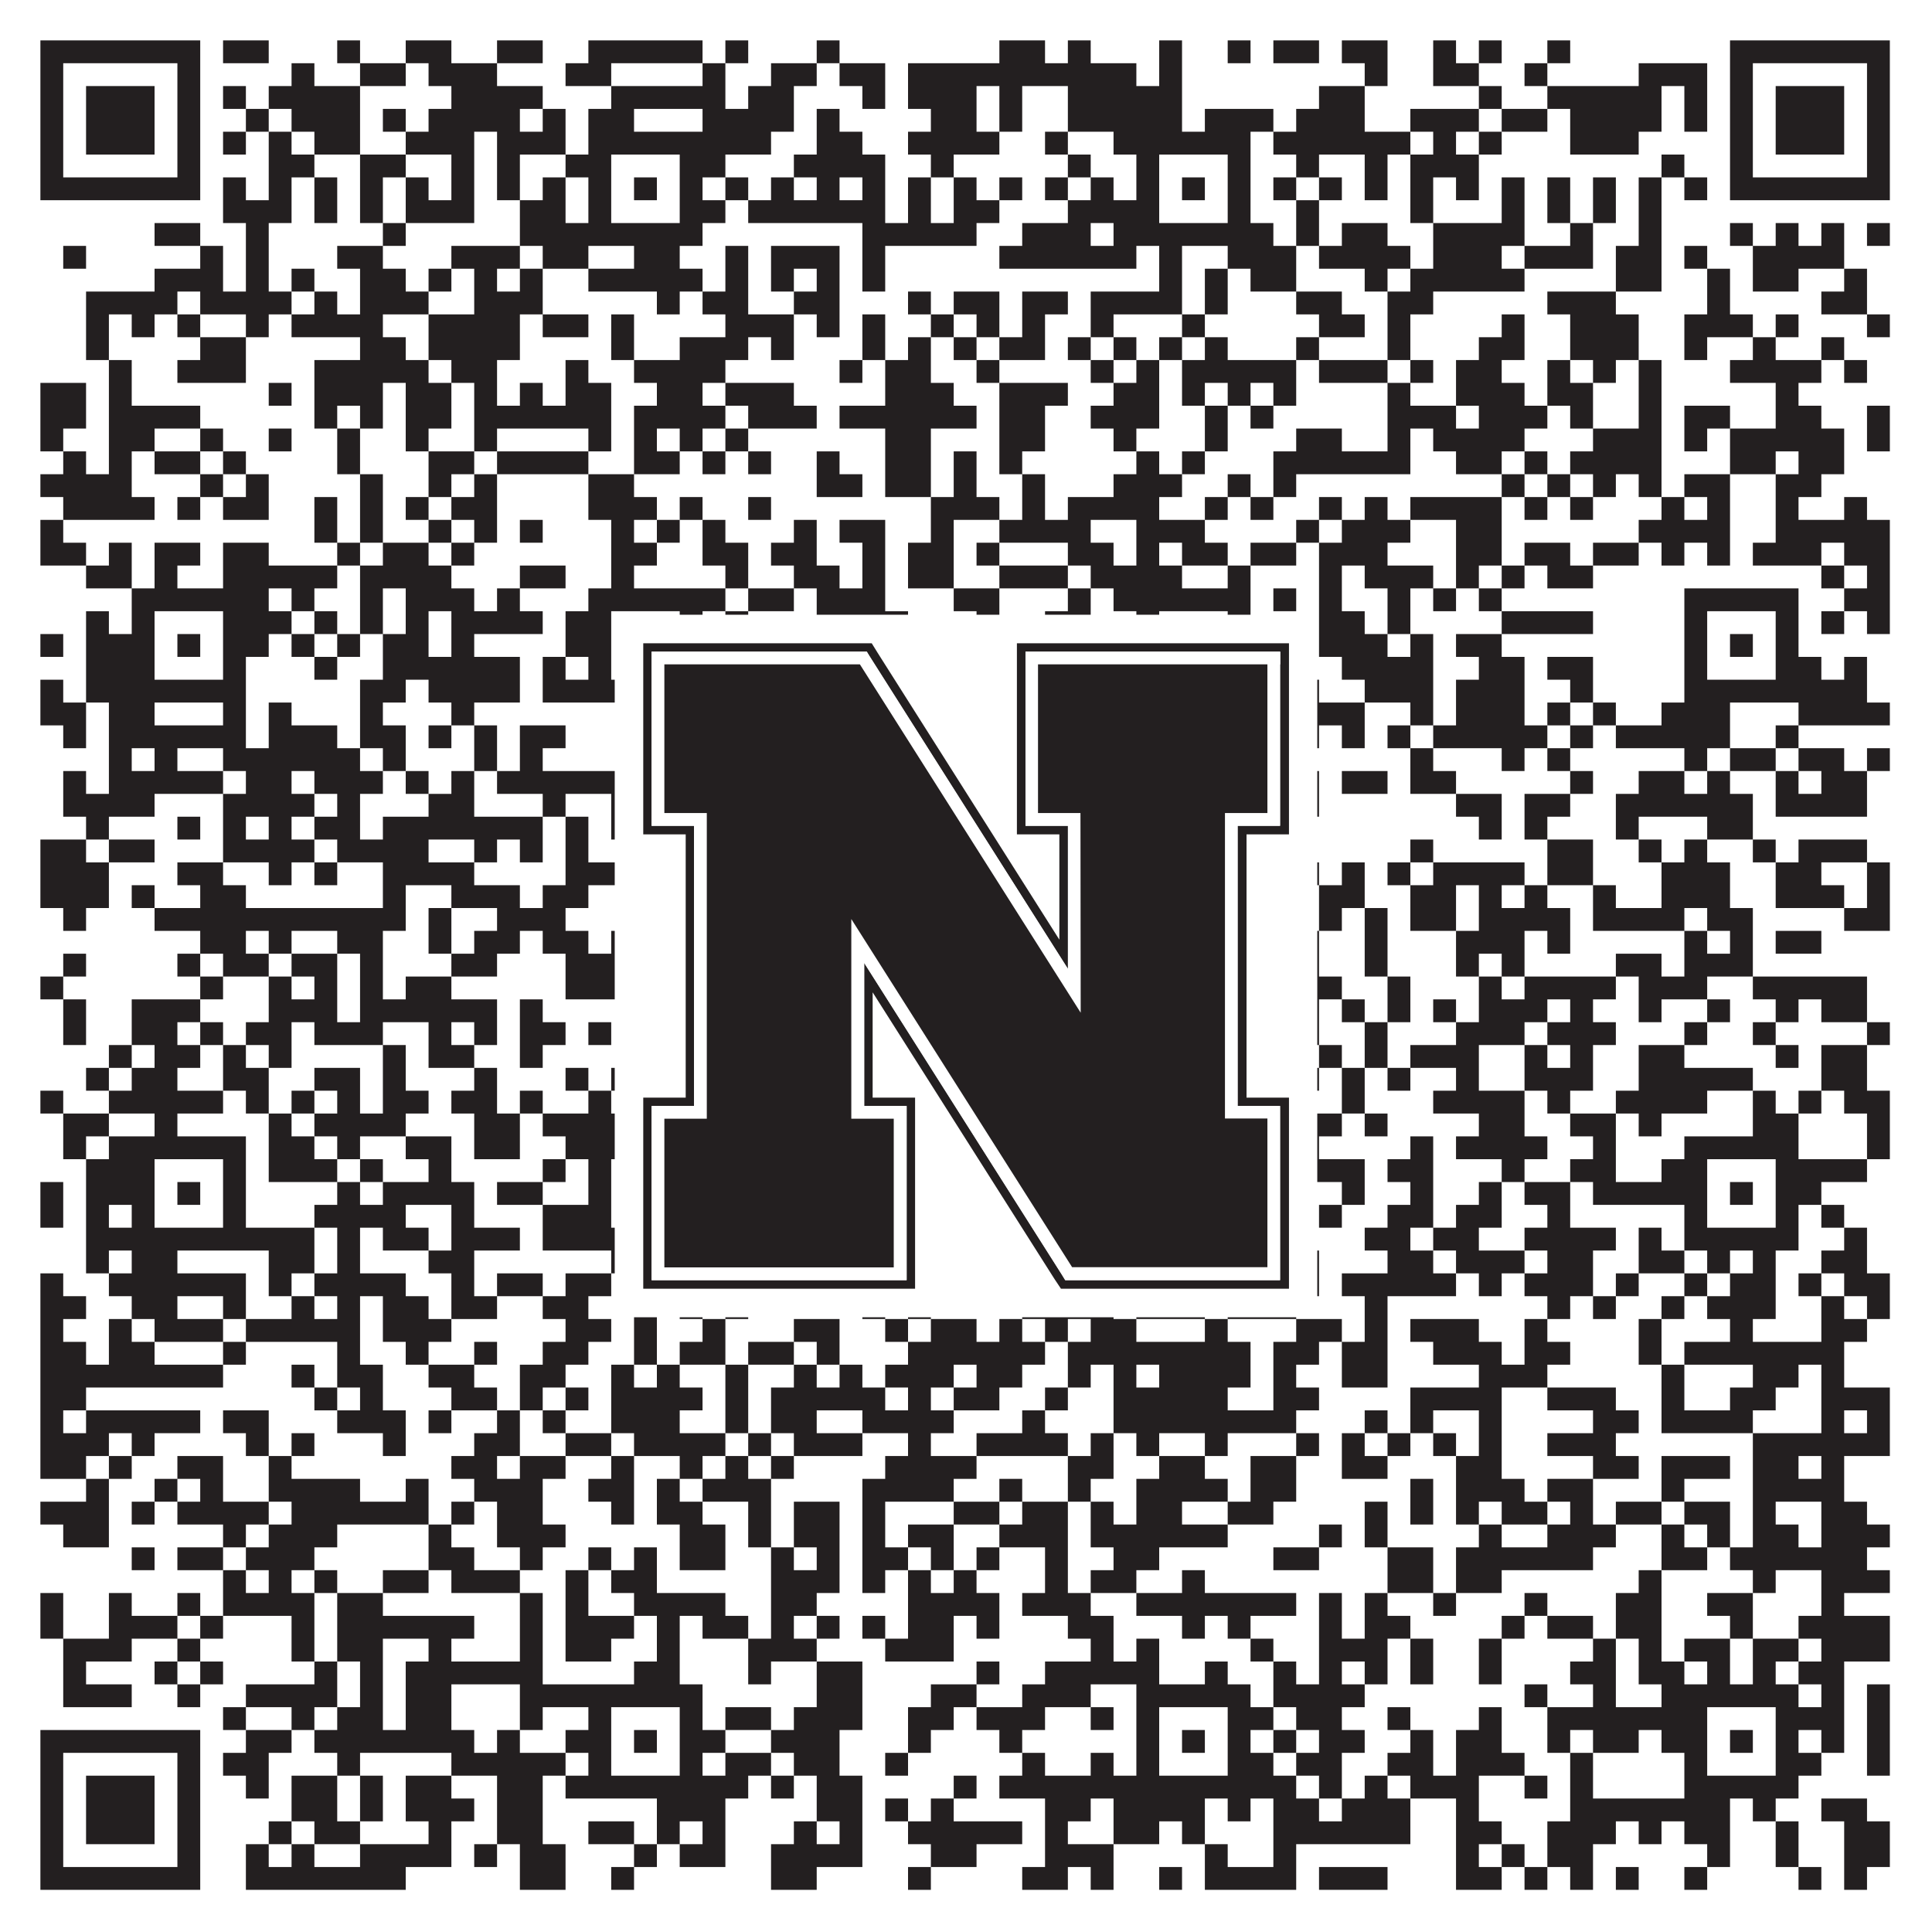 <?xml version="1.0"?>
<svg xmlns="http://www.w3.org/2000/svg" xmlns:xlink="http://www.w3.org/1999/xlink" version="1.1" width="1100px" height="1100px" viewBox="0 0 1100 1100"><rect x="0" y="0" width="1100" height="1100" fill="#ffffff" fill-opacity="1"/><path fill="#231f20" fill-opacity="1" d="M23,23L114,23L114,36L23,36ZM127,23L153,23L153,36L127,36ZM192,23L205,23L205,36L192,36ZM231,23L257,23L257,36L231,36ZM283,23L309,23L309,36L283,36ZM335,23L400,23L400,36L335,36ZM413,23L426,23L426,36L413,36ZM465,23L478,23L478,36L465,36ZM569,23L595,23L595,36L569,36ZM608,23L621,23L621,36L608,36ZM660,23L673,23L673,36L660,36ZM699,23L712,23L712,36L699,36ZM725,23L751,23L751,36L725,36ZM764,23L790,23L790,36L764,36ZM816,23L829,23L829,36L816,36ZM842,23L855,23L855,36L842,36ZM881,23L894,23L894,36L881,36ZM985,23L1076,23L1076,36L985,36ZM23,36L36,36L36,49L23,49ZM101,36L114,36L114,49L101,49ZM166,36L179,36L179,49L166,49ZM205,36L231,36L231,49L205,49ZM244,36L283,36L283,49L244,49ZM322,36L348,36L348,49L322,49ZM400,36L413,36L413,49L400,49ZM439,36L465,36L465,49L439,49ZM478,36L504,36L504,49L478,49ZM517,36L647,36L647,49L517,49ZM660,36L673,36L673,49L660,49ZM777,36L790,36L790,49L777,49ZM816,36L842,36L842,49L816,49ZM868,36L881,36L881,49L868,49ZM933,36L972,36L972,49L933,49ZM985,36L998,36L998,49L985,49ZM1063,36L1076,36L1076,49L1063,49ZM23,49L36,49L36,62L23,62ZM49,49L88,49L88,62L49,62ZM101,49L114,49L114,62L101,62ZM127,49L140,49L140,62L127,62ZM153,49L205,49L205,62L153,62ZM257,49L309,49L309,62L257,62ZM348,49L413,49L413,62L348,62ZM426,49L452,49L452,62L426,62ZM491,49L504,49L504,62L491,62ZM517,49L556,49L556,62L517,62ZM569,49L582,49L582,62L569,62ZM608,49L673,49L673,62L608,62ZM751,49L777,49L777,62L751,62ZM842,49L855,49L855,62L842,62ZM881,49L946,49L946,62L881,62ZM959,49L972,49L972,62L959,62ZM985,49L998,49L998,62L985,62ZM1011,49L1050,49L1050,62L1011,62ZM1063,49L1076,49L1076,62L1063,62ZM23,62L36,62L36,75L23,75ZM49,62L88,62L88,75L49,75ZM101,62L114,62L114,75L101,75ZM140,62L153,62L153,75L140,75ZM166,62L205,62L205,75L166,75ZM218,62L231,62L231,75L218,75ZM244,62L296,62L296,75L244,75ZM309,62L322,62L322,75L309,75ZM335,62L361,62L361,75L335,75ZM400,62L452,62L452,75L400,75ZM465,62L478,62L478,75L465,75ZM530,62L556,62L556,75L530,75ZM569,62L582,62L582,75L569,75ZM608,62L673,62L673,75L608,75ZM686,62L725,62L725,75L686,75ZM738,62L777,62L777,75L738,75ZM803,62L842,62L842,75L803,75ZM855,62L881,62L881,75L855,75ZM894,62L946,62L946,75L894,75ZM959,62L972,62L972,75L959,75ZM985,62L998,62L998,75L985,75ZM1011,62L1050,62L1050,75L1011,75ZM1063,62L1076,62L1076,75L1063,75ZM23,75L36,75L36,88L23,88ZM49,75L88,75L88,88L49,88ZM101,75L114,75L114,88L101,88ZM127,75L140,75L140,88L127,88ZM153,75L166,75L166,88L153,88ZM179,75L205,75L205,88L179,88ZM231,75L270,75L270,88L231,88ZM283,75L322,75L322,88L283,88ZM335,75L439,75L439,88L335,88ZM465,75L491,75L491,88L465,88ZM517,75L569,75L569,88L517,88ZM595,75L608,75L608,88L595,88ZM634,75L712,75L712,88L634,88ZM725,75L803,75L803,88L725,88ZM816,75L829,75L829,88L816,88ZM842,75L855,75L855,88L842,88ZM894,75L933,75L933,88L894,88ZM985,75L998,75L998,88L985,88ZM1011,75L1050,75L1050,88L1011,88ZM1063,75L1076,75L1076,88L1063,88ZM23,88L36,88L36,101L23,101ZM101,88L114,88L114,101L101,101ZM153,88L179,88L179,101L153,101ZM205,88L231,88L231,101L205,101ZM257,88L270,88L270,101L257,101ZM283,88L296,88L296,101L283,101ZM322,88L348,88L348,101L322,101ZM387,88L413,88L413,101L387,101ZM452,88L504,88L504,101L452,101ZM530,88L543,88L543,101L530,101ZM608,88L621,88L621,101L608,101ZM647,88L660,88L660,101L647,101ZM699,88L712,88L712,101L699,101ZM738,88L751,88L751,101L738,101ZM777,88L790,88L790,101L777,101ZM803,88L842,88L842,101L803,101ZM946,88L959,88L959,101L946,101ZM985,88L998,88L998,101L985,101ZM1063,88L1076,88L1076,101L1063,101ZM23,101L114,101L114,114L23,114ZM127,101L140,101L140,114L127,114ZM153,101L166,101L166,114L153,114ZM179,101L192,101L192,114L179,114ZM205,101L218,101L218,114L205,114ZM231,101L244,101L244,114L231,114ZM257,101L270,101L270,114L257,114ZM283,101L296,101L296,114L283,114ZM309,101L322,101L322,114L309,114ZM335,101L348,101L348,114L335,114ZM361,101L374,101L374,114L361,114ZM387,101L400,101L400,114L387,114ZM413,101L426,101L426,114L413,114ZM439,101L452,101L452,114L439,114ZM465,101L478,101L478,114L465,114ZM491,101L504,101L504,114L491,114ZM517,101L530,101L530,114L517,114ZM543,101L556,101L556,114L543,114ZM569,101L582,101L582,114L569,114ZM595,101L608,101L608,114L595,114ZM621,101L634,101L634,114L621,114ZM647,101L660,101L660,114L647,114ZM673,101L686,101L686,114L673,114ZM699,101L712,101L712,114L699,114ZM725,101L738,101L738,114L725,114ZM751,101L764,101L764,114L751,114ZM777,101L790,101L790,114L777,114ZM803,101L816,101L816,114L803,114ZM829,101L842,101L842,114L829,114ZM855,101L868,101L868,114L855,114ZM881,101L894,101L894,114L881,114ZM907,101L920,101L920,114L907,114ZM933,101L946,101L946,114L933,114ZM959,101L972,101L972,114L959,114ZM985,101L1076,101L1076,114L985,114ZM127,114L166,114L166,127L127,127ZM179,114L192,114L192,127L179,127ZM205,114L218,114L218,127L205,127ZM231,114L270,114L270,127L231,127ZM296,114L322,114L322,127L296,127ZM335,114L348,114L348,127L335,127ZM387,114L413,114L413,127L387,127ZM426,114L504,114L504,127L426,127ZM517,114L530,114L530,127L517,127ZM543,114L569,114L569,127L543,127ZM608,114L660,114L660,127L608,127ZM699,114L712,114L712,127L699,127ZM738,114L751,114L751,127L738,127ZM803,114L816,114L816,127L803,127ZM855,114L868,114L868,127L855,127ZM881,114L894,114L894,127L881,127ZM907,114L920,114L920,127L907,127ZM933,114L946,114L946,127L933,127ZM88,127L114,127L114,140L88,140ZM140,127L153,127L153,140L140,140ZM218,127L231,127L231,140L218,140ZM296,127L400,127L400,140L296,140ZM491,127L556,127L556,140L491,140ZM582,127L621,127L621,140L582,140ZM634,127L725,127L725,140L634,140ZM738,127L751,127L751,140L738,140ZM764,127L790,127L790,140L764,140ZM816,127L868,127L868,140L816,140ZM894,127L907,127L907,140L894,140ZM933,127L946,127L946,140L933,140ZM985,127L998,127L998,140L985,140ZM1011,127L1024,127L1024,140L1011,140ZM1037,127L1050,127L1050,140L1037,140ZM1063,127L1076,127L1076,140L1063,140ZM36,140L49,140L49,153L36,153ZM114,140L127,140L127,153L114,153ZM140,140L153,140L153,153L140,153ZM192,140L218,140L218,153L192,153ZM257,140L296,140L296,153L257,153ZM309,140L335,140L335,153L309,153ZM361,140L387,140L387,153L361,153ZM413,140L426,140L426,153L413,153ZM439,140L478,140L478,153L439,153ZM491,140L504,140L504,153L491,153ZM569,140L647,140L647,153L569,153ZM660,140L673,140L673,153L660,153ZM699,140L738,140L738,153L699,153ZM751,140L803,140L803,153L751,153ZM816,140L855,140L855,153L816,153ZM868,140L907,140L907,153L868,153ZM920,140L946,140L946,153L920,153ZM959,140L972,140L972,153L959,153ZM998,140L1050,140L1050,153L998,153ZM88,153L127,153L127,166L88,166ZM140,153L153,153L153,166L140,166ZM166,153L179,153L179,166L166,166ZM205,153L231,153L231,166L205,166ZM244,153L257,153L257,166L244,166ZM270,153L283,153L283,166L270,166ZM296,153L309,153L309,166L296,166ZM335,153L400,153L400,166L335,166ZM413,153L426,153L426,166L413,166ZM439,153L452,153L452,166L439,166ZM465,153L478,153L478,166L465,166ZM491,153L504,153L504,166L491,166ZM660,153L673,153L673,166L660,166ZM686,153L699,153L699,166L686,166ZM712,153L738,153L738,166L712,166ZM777,153L790,153L790,166L777,166ZM803,153L868,153L868,166L803,166ZM920,153L946,153L946,166L920,166ZM972,153L985,153L985,166L972,166ZM998,153L1024,153L1024,166L998,166ZM1050,153L1063,153L1063,166L1050,166ZM49,166L101,166L101,179L49,179ZM114,166L166,166L166,179L114,179ZM179,166L192,166L192,179L179,179ZM205,166L244,166L244,179L205,179ZM270,166L309,166L309,179L270,179ZM374,166L387,166L387,179L374,179ZM400,166L426,166L426,179L400,179ZM452,166L478,166L478,179L452,179ZM517,166L530,166L530,179L517,179ZM543,166L569,166L569,179L543,179ZM582,166L608,166L608,179L582,179ZM621,166L673,166L673,179L621,179ZM686,166L699,166L699,179L686,179ZM738,166L764,166L764,179L738,179ZM790,166L816,166L816,179L790,179ZM881,166L920,166L920,179L881,179ZM972,166L985,166L985,179L972,179ZM1037,166L1063,166L1063,179L1037,179ZM49,179L62,179L62,192L49,192ZM75,179L88,179L88,192L75,192ZM101,179L114,179L114,192L101,192ZM140,179L153,179L153,192L140,192ZM166,179L218,179L218,192L166,192ZM244,179L296,179L296,192L244,192ZM309,179L335,179L335,192L309,192ZM348,179L361,179L361,192L348,192ZM413,179L452,179L452,192L413,192ZM465,179L478,179L478,192L465,192ZM491,179L504,179L504,192L491,192ZM530,179L543,179L543,192L530,192ZM556,179L569,179L569,192L556,192ZM582,179L595,179L595,192L582,192ZM621,179L634,179L634,192L621,192ZM673,179L686,179L686,192L673,192ZM751,179L777,179L777,192L751,192ZM790,179L803,179L803,192L790,192ZM855,179L868,179L868,192L855,192ZM894,179L933,179L933,192L894,192ZM959,179L998,179L998,192L959,192ZM1011,179L1024,179L1024,192L1011,192ZM1063,179L1076,179L1076,192L1063,192ZM49,192L62,192L62,205L49,205ZM114,192L140,192L140,205L114,205ZM205,192L231,192L231,205L205,205ZM244,192L296,192L296,205L244,205ZM348,192L361,192L361,205L348,205ZM387,192L426,192L426,205L387,205ZM439,192L452,192L452,205L439,205ZM491,192L504,192L504,205L491,205ZM517,192L530,192L530,205L517,205ZM543,192L556,192L556,205L543,205ZM569,192L595,192L595,205L569,205ZM608,192L621,192L621,205L608,205ZM634,192L647,192L647,205L634,205ZM660,192L673,192L673,205L660,205ZM686,192L699,192L699,205L686,205ZM738,192L751,192L751,205L738,205ZM790,192L803,192L803,205L790,205ZM842,192L868,192L868,205L842,205ZM894,192L933,192L933,205L894,205ZM959,192L972,192L972,205L959,205ZM998,192L1011,192L1011,205L998,205ZM1037,192L1050,192L1050,205L1037,205ZM62,205L75,205L75,218L62,218ZM101,205L140,205L140,218L101,218ZM179,205L244,205L244,218L179,218ZM257,205L283,205L283,218L257,218ZM322,205L335,205L335,218L322,218ZM361,205L413,205L413,218L361,218ZM478,205L491,205L491,218L478,218ZM504,205L530,205L530,218L504,218ZM556,205L569,205L569,218L556,218ZM621,205L634,205L634,218L621,218ZM647,205L660,205L660,218L647,218ZM673,205L738,205L738,218L673,218ZM751,205L790,205L790,218L751,218ZM803,205L816,205L816,218L803,218ZM829,205L855,205L855,218L829,218ZM881,205L894,205L894,218L881,218ZM907,205L920,205L920,218L907,218ZM933,205L946,205L946,218L933,218ZM985,205L1037,205L1037,218L985,218ZM1050,205L1063,205L1063,218L1050,218ZM23,218L49,218L49,231L23,231ZM62,218L75,218L75,231L62,231ZM153,218L166,218L166,231L153,231ZM179,218L218,218L218,231L179,231ZM231,218L257,218L257,231L231,231ZM270,218L283,218L283,231L270,231ZM296,218L309,218L309,231L296,231ZM322,218L348,218L348,231L322,231ZM374,218L400,218L400,231L374,231ZM413,218L452,218L452,231L413,231ZM504,218L543,218L543,231L504,231ZM569,218L608,218L608,231L569,231ZM634,218L660,218L660,231L634,231ZM673,218L686,218L686,231L673,231ZM699,218L712,218L712,231L699,231ZM725,218L738,218L738,231L725,231ZM790,218L803,218L803,231L790,231ZM829,218L868,218L868,231L829,231ZM881,218L907,218L907,231L881,231ZM933,218L946,218L946,231L933,231ZM1011,218L1024,218L1024,231L1011,231ZM23,231L49,231L49,244L23,244ZM62,231L114,231L114,244L62,244ZM179,231L192,231L192,244L179,244ZM205,231L218,231L218,244L205,244ZM231,231L257,231L257,244L231,244ZM270,231L348,231L348,244L270,244ZM361,231L413,231L413,244L361,244ZM426,231L465,231L465,244L426,244ZM478,231L556,231L556,244L478,244ZM569,231L595,231L595,244L569,244ZM621,231L660,231L660,244L621,244ZM686,231L699,231L699,244L686,244ZM712,231L725,231L725,244L712,244ZM790,231L829,231L829,244L790,244ZM842,231L881,231L881,244L842,244ZM894,231L907,231L907,244L894,244ZM933,231L946,231L946,244L933,244ZM959,231L985,231L985,244L959,244ZM1011,231L1037,231L1037,244L1011,244ZM1063,231L1076,231L1076,244L1063,244ZM23,244L36,244L36,257L23,257ZM62,244L88,244L88,257L62,257ZM114,244L127,244L127,257L114,257ZM153,244L166,244L166,257L153,257ZM192,244L205,244L205,257L192,257ZM231,244L244,244L244,257L231,257ZM270,244L283,244L283,257L270,257ZM335,244L348,244L348,257L335,257ZM361,244L374,244L374,257L361,257ZM387,244L400,244L400,257L387,257ZM413,244L426,244L426,257L413,257ZM504,244L530,244L530,257L504,257ZM569,244L595,244L595,257L569,257ZM634,244L647,244L647,257L634,257ZM686,244L699,244L699,257L686,257ZM738,244L764,244L764,257L738,257ZM790,244L803,244L803,257L790,257ZM816,244L868,244L868,257L816,257ZM907,244L946,244L946,257L907,257ZM959,244L972,244L972,257L959,257ZM985,244L1050,244L1050,257L985,257ZM1063,244L1076,244L1076,257L1063,257ZM36,257L49,257L49,270L36,270ZM62,257L75,257L75,270L62,270ZM88,257L114,257L114,270L88,270ZM127,257L140,257L140,270L127,270ZM192,257L205,257L205,270L192,270ZM244,257L270,257L270,270L244,270ZM283,257L335,257L335,270L283,270ZM361,257L387,257L387,270L361,270ZM400,257L413,257L413,270L400,270ZM426,257L439,257L439,270L426,270ZM465,257L478,257L478,270L465,270ZM504,257L530,257L530,270L504,270ZM543,257L556,257L556,270L543,270ZM569,257L582,257L582,270L569,270ZM647,257L660,257L660,270L647,270ZM673,257L686,257L686,270L673,270ZM725,257L803,257L803,270L725,270ZM829,257L855,257L855,270L829,270ZM868,257L881,257L881,270L868,270ZM894,257L946,257L946,270L894,270ZM985,257L1011,257L1011,270L985,270ZM1024,257L1050,257L1050,270L1024,270ZM23,270L75,270L75,283L23,283ZM114,270L127,270L127,283L114,283ZM140,270L153,270L153,283L140,283ZM205,270L218,270L218,283L205,283ZM244,270L257,270L257,283L244,283ZM270,270L283,270L283,283L270,283ZM335,270L361,270L361,283L335,283ZM465,270L491,270L491,283L465,283ZM504,270L530,270L530,283L504,283ZM543,270L556,270L556,283L543,283ZM582,270L595,270L595,283L582,283ZM634,270L673,270L673,283L634,283ZM699,270L712,270L712,283L699,283ZM725,270L738,270L738,283L725,283ZM855,270L868,270L868,283L855,283ZM881,270L894,270L894,283L881,283ZM907,270L920,270L920,283L907,283ZM933,270L946,270L946,283L933,283ZM959,270L985,270L985,283L959,283ZM1011,270L1037,270L1037,283L1011,283ZM36,283L88,283L88,296L36,296ZM101,283L114,283L114,296L101,296ZM127,283L153,283L153,296L127,296ZM179,283L192,283L192,296L179,296ZM205,283L218,283L218,296L205,296ZM231,283L244,283L244,296L231,296ZM257,283L283,283L283,296L257,296ZM335,283L374,283L374,296L335,296ZM387,283L400,283L400,296L387,296ZM426,283L439,283L439,296L426,296ZM530,283L569,283L569,296L530,296ZM582,283L595,283L595,296L582,296ZM608,283L660,283L660,296L608,296ZM686,283L699,283L699,296L686,296ZM712,283L725,283L725,296L712,296ZM751,283L764,283L764,296L751,296ZM777,283L790,283L790,296L777,296ZM803,283L855,283L855,296L803,296ZM868,283L881,283L881,296L868,296ZM894,283L907,283L907,296L894,296ZM946,283L959,283L959,296L946,296ZM972,283L985,283L985,296L972,296ZM1011,283L1024,283L1024,296L1011,296ZM1050,283L1063,283L1063,296L1050,296ZM23,296L36,296L36,309L23,309ZM179,296L192,296L192,309L179,309ZM205,296L218,296L218,309L205,309ZM244,296L257,296L257,309L244,309ZM270,296L283,296L283,309L270,309ZM296,296L309,296L309,309L296,309ZM348,296L361,296L361,309L348,309ZM374,296L387,296L387,309L374,309ZM400,296L413,296L413,309L400,309ZM452,296L465,296L465,309L452,309ZM478,296L504,296L504,309L478,309ZM530,296L543,296L543,309L530,309ZM569,296L621,296L621,309L569,309ZM647,296L686,296L686,309L647,309ZM738,296L751,296L751,309L738,309ZM764,296L803,296L803,309L764,309ZM829,296L855,296L855,309L829,309ZM933,296L985,296L985,309L933,309ZM1011,296L1076,296L1076,309L1011,309ZM23,309L49,309L49,322L23,322ZM62,309L75,309L75,322L62,322ZM88,309L114,309L114,322L88,322ZM127,309L153,309L153,322L127,322ZM192,309L205,309L205,322L192,322ZM218,309L244,309L244,322L218,322ZM257,309L270,309L270,322L257,322ZM348,309L374,309L374,322L348,322ZM400,309L426,309L426,322L400,322ZM439,309L465,309L465,322L439,322ZM491,309L504,309L504,322L491,322ZM517,309L543,309L543,322L517,322ZM556,309L569,309L569,322L556,322ZM608,309L634,309L634,322L608,322ZM647,309L660,309L660,322L647,322ZM673,309L699,309L699,322L673,322ZM712,309L738,309L738,322L712,322ZM751,309L790,309L790,322L751,322ZM829,309L855,309L855,322L829,322ZM868,309L894,309L894,322L868,322ZM907,309L933,309L933,322L907,322ZM946,309L959,309L959,322L946,322ZM972,309L985,309L985,322L972,322ZM998,309L1037,309L1037,322L998,322ZM1050,309L1076,309L1076,322L1050,322ZM49,322L75,322L75,335L49,335ZM88,322L101,322L101,335L88,335ZM127,322L192,322L192,335L127,335ZM205,322L257,322L257,335L205,335ZM296,322L322,322L322,335L296,335ZM348,322L361,322L361,335L348,335ZM413,322L426,322L426,335L413,335ZM452,322L478,322L478,335L452,335ZM491,322L504,322L504,335L491,335ZM517,322L543,322L543,335L517,335ZM569,322L608,322L608,335L569,335ZM621,322L673,322L673,335L621,335ZM699,322L712,322L712,335L699,335ZM751,322L764,322L764,335L751,335ZM777,322L816,322L816,335L777,335ZM829,322L842,322L842,335L829,335ZM855,322L868,322L868,335L855,335ZM881,322L907,322L907,335L881,335ZM1037,322L1050,322L1050,335L1037,335ZM1063,322L1076,322L1076,335L1063,335ZM75,335L153,335L153,348L75,348ZM166,335L179,335L179,348L166,348ZM205,335L218,335L218,348L205,348ZM231,335L270,335L270,348L231,348ZM283,335L296,335L296,348L283,348ZM335,335L413,335L413,348L335,348ZM426,335L452,335L452,348L426,348ZM465,335L504,335L504,348L465,348ZM543,335L569,335L569,348L543,348ZM608,335L621,335L621,348L608,348ZM634,335L712,335L712,348L634,348ZM725,335L738,335L738,348L725,348ZM751,335L764,335L764,348L751,348ZM790,335L803,335L803,348L790,348ZM816,335L829,335L829,348L816,348ZM842,335L855,335L855,348L842,348ZM959,335L1024,335L1024,348L959,348ZM1050,335L1076,335L1076,348L1050,348ZM49,348L62,348L62,361L49,361ZM75,348L88,348L88,361L75,361ZM127,348L166,348L166,361L127,361ZM179,348L192,348L192,361L179,361ZM205,348L218,348L218,361L205,361ZM231,348L244,348L244,361L231,361ZM257,348L309,348L309,361L257,361ZM322,348L348,348L348,361L322,361ZM387,348L400,348L400,361L387,361ZM413,348L426,348L426,361L413,361ZM465,348L517,348L517,361L465,361ZM556,348L569,348L569,361L556,361ZM595,348L621,348L621,361L595,361ZM647,348L660,348L660,361L647,361ZM699,348L712,348L712,361L699,361ZM751,348L777,348L777,361L751,361ZM790,348L803,348L803,361L790,361ZM855,348L907,348L907,361L855,361ZM959,348L972,348L972,361L959,361ZM1011,348L1024,348L1024,361L1011,361ZM1037,348L1050,348L1050,361L1037,361ZM1063,348L1076,348L1076,361L1063,361ZM23,361L36,361L36,374L23,374ZM49,361L88,361L88,374L49,374ZM101,361L114,361L114,374L101,374ZM127,361L153,361L153,374L127,374ZM166,361L179,361L179,374L166,374ZM192,361L205,361L205,374L192,374ZM218,361L244,361L244,374L218,374ZM257,361L270,361L270,374L257,374ZM322,361L348,361L348,374L322,374ZM361,361L374,361L374,374L361,374ZM387,361L413,361L413,374L387,374ZM452,361L556,361L556,374L452,374ZM621,361L634,361L634,374L621,374ZM647,361L660,361L660,374L647,374ZM673,361L686,361L686,374L673,374ZM699,361L738,361L738,374L699,374ZM751,361L790,361L790,374L751,374ZM803,361L816,361L816,374L803,374ZM829,361L855,361L855,374L829,374ZM959,361L972,361L972,374L959,374ZM985,361L998,361L998,374L985,374ZM1011,361L1024,361L1024,374L1011,374ZM49,374L88,374L88,387L49,387ZM127,374L140,374L140,387L127,387ZM179,374L192,374L192,387L179,387ZM218,374L296,374L296,387L218,387ZM309,374L322,374L322,387L309,387ZM335,374L348,374L348,387L335,387ZM387,374L478,374L478,387L387,387ZM504,374L530,374L530,387L504,387ZM556,374L569,374L569,387L556,387ZM582,374L608,374L608,387L582,387ZM647,374L660,374L660,387L647,387ZM699,374L712,374L712,387L699,387ZM764,374L816,374L816,387L764,387ZM842,374L868,374L868,387L842,387ZM881,374L907,374L907,387L881,387ZM959,374L972,374L972,387L959,387ZM1011,374L1037,374L1037,387L1011,387ZM1050,374L1063,374L1063,387L1050,387ZM23,387L36,387L36,400L23,400ZM49,387L140,387L140,400L49,400ZM205,387L231,387L231,400L205,400ZM244,387L296,387L296,400L244,400ZM309,387L400,387L400,400L309,400ZM426,387L465,387L465,400L426,400ZM478,387L491,387L491,400L478,400ZM504,387L517,387L517,400L504,400ZM543,387L556,387L556,400L543,400ZM569,387L582,387L582,400L569,400ZM595,387L608,387L608,400L595,400ZM634,387L712,387L712,400L634,400ZM738,387L751,387L751,400L738,400ZM777,387L816,387L816,400L777,400ZM829,387L868,387L868,400L829,400ZM894,387L907,387L907,400L894,400ZM959,387L1063,387L1063,400L959,400ZM23,400L49,400L49,413L23,413ZM62,400L88,400L88,413L62,413ZM127,400L140,400L140,413L127,413ZM153,400L166,400L166,413L153,413ZM205,400L218,400L218,413L205,413ZM257,400L270,400L270,413L257,413ZM361,400L400,400L400,413L361,413ZM413,400L426,400L426,413L413,413ZM504,400L517,400L517,413L504,413ZM543,400L569,400L569,413L543,413ZM582,400L595,400L595,413L582,413ZM608,400L647,400L647,413L608,413ZM673,400L699,400L699,413L673,413ZM725,400L777,400L777,413L725,413ZM803,400L816,400L816,413L803,413ZM829,400L868,400L868,413L829,413ZM881,400L894,400L894,413L881,413ZM907,400L920,400L920,413L907,413ZM946,400L985,400L985,413L946,413ZM1024,400L1076,400L1076,413L1024,413ZM36,413L49,413L49,426L36,426ZM62,413L140,413L140,426L62,426ZM153,413L192,413L192,426L153,426ZM205,413L231,413L231,426L205,426ZM244,413L257,413L257,426L244,426ZM270,413L283,413L283,426L270,426ZM296,413L322,413L322,426L296,426ZM361,413L374,413L374,426L361,426ZM387,413L426,413L426,426L387,426ZM439,413L491,413L491,426L439,426ZM517,413L543,413L543,426L517,426ZM556,413L569,413L569,426L556,426ZM582,413L621,413L621,426L582,426ZM647,413L660,413L660,426L647,426ZM686,413L725,413L725,426L686,426ZM738,413L751,413L751,426L738,426ZM764,413L777,413L777,426L764,426ZM790,413L803,413L803,426L790,426ZM816,413L881,413L881,426L816,426ZM894,413L907,413L907,426L894,426ZM920,413L985,413L985,426L920,426ZM1011,413L1024,413L1024,426L1011,426ZM62,426L75,426L75,439L62,439ZM88,426L101,426L101,439L88,439ZM127,426L205,426L205,439L127,439ZM218,426L231,426L231,439L218,439ZM270,426L283,426L283,439L270,439ZM296,426L309,426L309,439L296,439ZM361,426L387,426L387,439L361,439ZM400,426L413,426L413,439L400,439ZM426,426L452,426L452,439L426,439ZM491,426L517,426L517,439L491,439ZM556,426L582,426L582,439L556,439ZM608,426L634,426L634,439L608,439ZM660,426L673,426L673,439L660,439ZM699,426L712,426L712,439L699,439ZM803,426L816,426L816,439L803,439ZM855,426L868,426L868,439L855,439ZM881,426L894,426L894,439L881,439ZM959,426L972,426L972,439L959,439ZM985,426L1011,426L1011,439L985,439ZM1024,426L1050,426L1050,439L1024,439ZM1063,426L1076,426L1076,439L1063,439ZM36,439L49,439L49,452L36,452ZM62,439L127,439L127,452L62,452ZM140,439L166,439L166,452L140,452ZM179,439L218,439L218,452L179,452ZM231,439L244,439L244,452L231,452ZM257,439L270,439L270,452L257,452ZM283,439L374,439L374,452L283,452ZM400,439L426,439L426,452L400,452ZM439,439L478,439L478,452L439,452ZM504,439L517,439L517,452L504,452ZM530,439L582,439L582,452L530,452ZM595,439L621,439L621,452L595,452ZM647,439L686,439L686,452L647,452ZM712,439L725,439L725,452L712,452ZM738,439L751,439L751,452L738,452ZM764,439L790,439L790,452L764,452ZM803,439L829,439L829,452L803,452ZM894,439L907,439L907,452L894,452ZM933,439L959,439L959,452L933,452ZM972,439L985,439L985,452L972,452ZM1011,439L1024,439L1024,452L1011,452ZM1037,439L1063,439L1063,452L1037,452ZM36,452L88,452L88,465L36,465ZM127,452L179,452L179,465L127,465ZM192,452L205,452L205,465L192,465ZM244,452L270,452L270,465L244,465ZM309,452L322,452L322,465L309,465ZM348,452L374,452L374,465L348,465ZM426,452L491,452L491,465L426,465ZM504,452L517,452L517,465L504,465ZM543,452L556,452L556,465L543,465ZM595,452L621,452L621,465L595,465ZM712,452L751,452L751,465L712,465ZM829,452L855,452L855,465L829,465ZM868,452L894,452L894,465L868,465ZM920,452L998,452L998,465L920,465ZM1011,452L1063,452L1063,465L1011,465ZM49,465L62,465L62,478L49,478ZM101,465L114,465L114,478L101,478ZM127,465L140,465L140,478L127,478ZM153,465L166,465L166,478L153,478ZM179,465L205,465L205,478L179,478ZM218,465L309,465L309,478L218,478ZM322,465L335,465L335,478L322,478ZM348,465L361,465L361,478L348,478ZM374,465L426,465L426,478L374,478ZM439,465L452,465L452,478L439,478ZM478,465L504,465L504,478L478,478ZM530,465L569,465L569,478L530,478ZM647,465L699,465L699,478L647,478ZM842,465L855,465L855,478L842,478ZM868,465L881,465L881,478L868,478ZM920,465L933,465L933,478L920,478ZM972,465L998,465L998,478L972,478ZM23,478L49,478L49,491L23,491ZM62,478L88,478L88,491L62,491ZM127,478L179,478L179,491L127,491ZM192,478L244,478L244,491L192,491ZM270,478L283,478L283,491L270,491ZM296,478L309,478L309,491L296,491ZM322,478L335,478L335,491L322,491ZM361,478L374,478L374,491L361,491ZM387,478L400,478L400,491L387,491ZM413,478L426,478L426,491L413,491ZM452,478L478,478L478,491L452,491ZM491,478L517,478L517,491L491,491ZM543,478L556,478L556,491L543,491ZM569,478L582,478L582,491L569,491ZM595,478L608,478L608,491L595,491ZM647,478L686,478L686,491L647,491ZM699,478L712,478L712,491L699,491ZM725,478L738,478L738,491L725,491ZM803,478L816,478L816,491L803,491ZM881,478L907,478L907,491L881,491ZM933,478L946,478L946,491L933,491ZM959,478L972,478L972,491L959,491ZM998,478L1011,478L1011,491L998,491ZM1024,478L1063,478L1063,491L1024,491ZM23,491L62,491L62,504L23,504ZM101,491L127,491L127,504L101,504ZM153,491L166,491L166,504L153,504ZM179,491L192,491L192,504L179,504ZM218,491L270,491L270,504L218,504ZM322,491L374,491L374,504L322,504ZM400,491L426,491L426,504L400,504ZM504,491L517,491L517,504L504,504ZM530,491L556,491L556,504L530,504ZM582,491L595,491L595,504L582,504ZM621,491L647,491L647,504L621,504ZM660,491L699,491L699,504L660,504ZM738,491L751,491L751,504L738,504ZM764,491L777,491L777,504L764,504ZM790,491L803,491L803,504L790,504ZM816,491L868,491L868,504L816,504ZM881,491L907,491L907,504L881,504ZM946,491L985,491L985,504L946,504ZM1011,491L1037,491L1037,504L1011,504ZM1063,491L1076,491L1076,504L1063,504ZM23,504L62,504L62,517L23,517ZM75,504L88,504L88,517L75,517ZM114,504L140,504L140,517L114,517ZM218,504L231,504L231,517L218,517ZM257,504L296,504L296,517L257,517ZM309,504L335,504L335,517L309,517ZM361,504L387,504L387,517L361,517ZM400,504L413,504L413,517L400,517ZM452,504L478,504L478,517L452,517ZM504,504L517,504L517,517L504,517ZM530,504L595,504L595,517L530,517ZM608,504L660,504L660,517L608,517ZM699,504L712,504L712,517L699,517ZM725,504L738,504L738,517L725,517ZM751,504L777,504L777,517L751,517ZM803,504L829,504L829,517L803,517ZM842,504L855,504L855,517L842,517ZM868,504L881,504L881,517L868,517ZM907,504L920,504L920,517L907,517ZM946,504L985,504L985,517L946,517ZM1011,504L1050,504L1050,517L1011,517ZM1063,504L1076,504L1076,517L1063,517ZM36,517L49,517L49,530L36,530ZM88,517L231,517L231,530L88,530ZM244,517L257,517L257,530L244,530ZM283,517L322,517L322,530L283,530ZM374,517L400,517L400,530L374,530ZM413,517L426,517L426,530L413,530ZM439,517L478,517L478,530L439,530ZM517,517L543,517L543,530L517,530ZM556,517L569,517L569,530L556,530ZM595,517L608,517L608,530L595,530ZM634,517L660,517L660,530L634,530ZM673,517L686,517L686,530L673,530ZM751,517L764,517L764,530L751,530ZM777,517L790,517L790,530L777,530ZM803,517L829,517L829,530L803,530ZM842,517L894,517L894,530L842,530ZM907,517L959,517L959,530L907,530ZM972,517L998,517L998,530L972,530ZM1050,517L1076,517L1076,530L1050,530ZM114,530L140,530L140,543L114,543ZM153,530L166,530L166,543L153,543ZM192,530L218,530L218,543L192,543ZM244,530L257,530L257,543L244,543ZM270,530L296,530L296,543L270,543ZM309,530L335,530L335,543L309,543ZM348,530L361,530L361,543L348,543ZM374,530L387,530L387,543L374,543ZM400,530L413,530L413,543L400,543ZM452,530L491,530L491,543L452,543ZM504,530L517,530L517,543L504,543ZM530,530L569,530L569,543L530,543ZM582,530L621,530L621,543L582,543ZM660,530L712,530L712,543L660,543ZM738,530L751,530L751,543L738,543ZM777,530L790,530L790,543L777,543ZM829,530L868,530L868,543L829,543ZM881,530L894,530L894,543L881,543ZM959,530L972,530L972,543L959,543ZM985,530L998,530L998,543L985,543ZM1011,530L1037,530L1037,543L1011,543ZM36,543L49,543L49,556L36,556ZM101,543L114,543L114,556L101,556ZM127,543L153,543L153,556L127,556ZM166,543L192,543L192,556L166,556ZM205,543L218,543L218,556L205,556ZM257,543L283,543L283,556L257,556ZM322,543L387,543L387,556L322,556ZM426,543L452,543L452,556L426,556ZM478,543L517,543L517,556L478,556ZM530,543L543,543L543,556L530,556ZM556,543L569,543L569,556L556,556ZM595,543L608,543L608,556L595,556ZM621,543L634,543L634,556L621,556ZM647,543L660,543L660,556L647,556ZM673,543L686,543L686,556L673,556ZM738,543L751,543L751,556L738,556ZM777,543L790,543L790,556L777,556ZM829,543L842,543L842,556L829,556ZM855,543L868,543L868,556L855,556ZM920,543L946,543L946,556L920,556ZM959,543L998,543L998,556L959,556ZM23,556L36,556L36,569L23,569ZM114,556L127,556L127,569L114,569ZM153,556L166,556L166,569L153,569ZM179,556L192,556L192,569L179,569ZM205,556L218,556L218,569L205,569ZM231,556L257,556L257,569L231,569ZM322,556L361,556L361,569L322,569ZM413,556L439,556L439,569L413,569ZM478,556L491,556L491,569L478,569ZM517,556L530,556L530,569L517,569ZM543,556L569,556L569,569L543,569ZM608,556L634,556L634,569L608,569ZM647,556L673,556L673,569L647,569ZM712,556L725,556L725,569L712,569ZM738,556L764,556L764,569L738,569ZM790,556L803,556L803,569L790,569ZM842,556L855,556L855,569L842,569ZM868,556L920,556L920,569L868,569ZM933,556L972,556L972,569L933,569ZM998,556L1063,556L1063,569L998,569ZM36,569L49,569L49,582L36,582ZM75,569L114,569L114,582L75,582ZM153,569L192,569L192,582L153,582ZM205,569L283,569L283,582L205,582ZM296,569L309,569L309,582L296,582ZM387,569L413,569L413,582L387,582ZM426,569L465,569L465,582L426,582ZM491,569L504,569L504,582L491,582ZM517,569L530,569L530,582L517,582ZM543,569L556,569L556,582L543,582ZM569,569L647,569L647,582L569,582ZM712,569L751,569L751,582L712,582ZM764,569L777,569L777,582L764,582ZM790,569L803,569L803,582L790,582ZM816,569L829,569L829,582L816,582ZM842,569L881,569L881,582L842,582ZM894,569L907,569L907,582L894,582ZM933,569L946,569L946,582L933,582ZM972,569L985,569L985,582L972,582ZM1011,569L1024,569L1024,582L1011,582ZM1037,569L1063,569L1063,582L1037,582ZM36,582L49,582L49,595L36,595ZM75,582L101,582L101,595L75,595ZM114,582L127,582L127,595L114,595ZM140,582L166,582L166,595L140,595ZM179,582L218,582L218,595L179,595ZM244,582L257,582L257,595L244,595ZM270,582L283,582L283,595L270,595ZM296,582L322,582L322,595L296,595ZM335,582L348,582L348,595L335,595ZM374,582L413,582L413,595L374,595ZM426,582L452,582L452,595L426,595ZM465,582L478,582L478,595L465,595ZM491,582L504,582L504,595L491,595ZM530,582L543,582L543,595L530,595ZM556,582L569,582L569,595L556,595ZM595,582L608,582L608,595L595,595ZM634,582L660,582L660,595L634,595ZM699,582L712,582L712,595L699,595ZM725,582L751,582L751,595L725,595ZM777,582L790,582L790,595L777,595ZM829,582L868,582L868,595L829,595ZM881,582L920,582L920,595L881,595ZM959,582L972,582L972,595L959,595ZM998,582L1011,582L1011,595L998,595ZM1063,582L1076,582L1076,595L1063,595ZM62,595L75,595L75,608L62,608ZM88,595L114,595L114,608L88,608ZM127,595L140,595L140,608L127,608ZM153,595L166,595L166,608L153,608ZM218,595L231,595L231,608L218,608ZM244,595L270,595L270,608L244,608ZM296,595L309,595L309,608L296,608ZM361,595L374,595L374,608L361,608ZM387,595L400,595L400,608L387,608ZM413,595L426,595L426,608L413,608ZM465,595L478,595L478,608L465,608ZM517,595L530,595L530,608L517,608ZM543,595L556,595L556,608L543,608ZM569,595L582,595L582,608L569,608ZM595,595L608,595L608,608L595,608ZM673,595L686,595L686,608L673,608ZM699,595L712,595L712,608L699,608ZM751,595L764,595L764,608L751,608ZM777,595L790,595L790,608L777,608ZM803,595L842,595L842,608L803,608ZM868,595L881,595L881,608L868,608ZM894,595L907,595L907,608L894,608ZM933,595L959,595L959,608L933,608ZM1011,595L1024,595L1024,608L1011,608ZM1037,595L1063,595L1063,608L1037,608ZM49,608L62,608L62,621L49,621ZM75,608L101,608L101,621L75,621ZM127,608L153,608L153,621L127,621ZM179,608L205,608L205,621L179,621ZM218,608L231,608L231,621L218,621ZM270,608L283,608L283,621L270,621ZM322,608L335,608L335,621L322,621ZM348,608L361,608L361,621L348,621ZM374,608L400,608L400,621L374,621ZM413,608L426,608L426,621L413,621ZM465,608L504,608L504,621L465,621ZM517,608L530,608L530,621L517,621ZM621,608L647,608L647,621L621,621ZM660,608L699,608L699,621L660,621ZM725,608L751,608L751,621L725,621ZM764,608L777,608L777,621L764,621ZM790,608L803,608L803,621L790,621ZM829,608L842,608L842,621L829,621ZM868,608L907,608L907,621L868,621ZM933,608L998,608L998,621L933,621ZM1037,608L1063,608L1063,621L1037,621ZM23,621L36,621L36,634L23,634ZM62,621L127,621L127,634L62,634ZM140,621L153,621L153,634L140,634ZM166,621L179,621L179,634L166,634ZM192,621L205,621L205,634L192,634ZM218,621L244,621L244,634L218,634ZM257,621L283,621L283,634L257,634ZM296,621L309,621L309,634L296,634ZM335,621L348,621L348,634L335,634ZM361,621L374,621L374,634L361,634ZM413,621L426,621L426,634L413,634ZM439,621L465,621L465,634L439,634ZM478,621L491,621L491,634L478,634ZM530,621L582,621L582,634L530,634ZM608,621L634,621L634,634L608,634ZM660,621L712,621L712,634L660,634ZM764,621L777,621L777,634L764,634ZM816,621L868,621L868,634L816,634ZM881,621L894,621L894,634L881,634ZM920,621L972,621L972,634L920,634ZM998,621L1011,621L1011,634L998,634ZM1024,621L1037,621L1037,634L1024,634ZM1050,621L1076,621L1076,634L1050,634ZM36,634L62,634L62,647L36,647ZM88,634L101,634L101,647L88,647ZM153,634L166,634L166,647L153,647ZM179,634L231,634L231,647L179,647ZM270,634L296,634L296,647L270,647ZM309,634L374,634L374,647L309,647ZM387,634L400,634L400,647L387,647ZM413,634L439,634L439,647L413,647ZM452,634L465,634L465,647L452,647ZM478,634L517,634L517,647L478,647ZM556,634L582,634L582,647L556,647ZM595,634L608,634L608,647L595,647ZM647,634L686,634L686,647L647,647ZM738,634L764,634L764,647L738,647ZM777,634L790,634L790,647L777,647ZM842,634L868,634L868,647L842,647ZM894,634L920,634L920,647L894,647ZM933,634L946,634L946,647L933,647ZM998,634L1024,634L1024,647L998,647ZM1063,634L1076,634L1076,647L1063,647ZM36,647L49,647L49,660L36,660ZM62,647L140,647L140,660L62,660ZM153,647L179,647L179,660L153,660ZM192,647L205,647L205,660L192,660ZM231,647L257,647L257,660L231,660ZM270,647L296,647L296,660L270,660ZM322,647L413,647L413,660L322,660ZM452,647L491,647L491,660L452,660ZM504,647L556,647L556,660L504,660ZM582,647L595,647L595,660L582,660ZM621,647L634,647L634,660L621,660ZM647,647L751,647L751,660L647,660ZM803,647L816,647L816,660L803,660ZM829,647L881,647L881,660L829,660ZM907,647L920,647L920,660L907,660ZM959,647L1024,647L1024,660L959,660ZM1063,647L1076,647L1076,660L1063,660ZM49,660L88,660L88,673L49,673ZM127,660L140,660L140,673L127,673ZM153,660L192,660L192,673L153,673ZM205,660L218,660L218,673L205,673ZM244,660L257,660L257,673L244,673ZM309,660L322,660L322,673L309,673ZM335,660L348,660L348,673L335,673ZM387,660L413,660L413,673L387,673ZM426,660L452,660L452,673L426,673ZM517,660L530,660L530,673L517,673ZM582,660L595,660L595,673L582,673ZM608,660L621,660L621,673L608,673ZM647,660L660,660L660,673L647,673ZM699,660L712,660L712,673L699,673ZM738,660L777,660L777,673L738,673ZM790,660L816,660L816,673L790,673ZM855,660L868,660L868,673L855,673ZM894,660L920,660L920,673L894,673ZM946,660L972,660L972,673L946,673ZM1011,660L1063,660L1063,673L1011,673ZM23,673L36,673L36,686L23,686ZM49,673L88,673L88,686L49,686ZM101,673L114,673L114,686L101,686ZM127,673L140,673L140,686L127,686ZM192,673L205,673L205,686L192,686ZM218,673L270,673L270,686L218,686ZM283,673L309,673L309,686L283,686ZM335,673L348,673L348,686L335,686ZM361,673L374,673L374,686L361,686ZM387,673L413,673L413,686L387,686ZM439,673L452,673L452,686L439,686ZM491,673L504,673L504,686L491,686ZM530,673L582,673L582,686L530,686ZM595,673L608,673L608,686L595,686ZM647,673L660,673L660,686L647,686ZM673,673L686,673L686,686L673,686ZM699,673L712,673L712,686L699,686ZM725,673L738,673L738,686L725,686ZM764,673L777,673L777,686L764,686ZM803,673L816,673L816,686L803,686ZM842,673L855,673L855,686L842,686ZM868,673L894,673L894,686L868,686ZM907,673L972,673L972,686L907,686ZM985,673L998,673L998,686L985,686ZM1011,673L1037,673L1037,686L1011,686ZM23,686L36,686L36,699L23,699ZM49,686L62,686L62,699L49,699ZM75,686L88,686L88,699L75,699ZM127,686L140,686L140,699L127,699ZM179,686L231,686L231,699L179,699ZM257,686L270,686L270,699L257,699ZM309,686L348,686L348,699L309,699ZM387,686L478,686L478,699L387,699ZM491,686L556,686L556,699L491,699ZM569,686L582,686L582,699L569,699ZM595,686L608,686L608,699L595,699ZM621,686L634,686L634,699L621,699ZM647,686L660,686L660,699L647,699ZM699,686L725,686L725,699L699,699ZM751,686L764,686L764,699L751,699ZM790,686L816,686L816,699L790,699ZM829,686L855,686L855,699L829,699ZM881,686L894,686L894,699L881,699ZM959,686L972,686L972,699L959,699ZM1011,686L1024,686L1024,699L1011,699ZM1037,686L1050,686L1050,699L1037,699ZM49,699L179,699L179,712L49,712ZM192,699L205,699L205,712L192,712ZM218,699L244,699L244,712L218,712ZM257,699L296,699L296,712L257,712ZM309,699L426,699L426,712L309,712ZM439,699L465,699L465,712L439,712ZM478,699L556,699L556,712L478,712ZM582,699L595,699L595,712L582,712ZM608,699L738,699L738,712L608,712ZM777,699L803,699L803,712L777,712ZM816,699L842,699L842,712L816,712ZM868,699L920,699L920,712L868,712ZM933,699L946,699L946,712L933,712ZM959,699L1024,699L1024,712L959,712ZM1050,699L1063,699L1063,712L1050,712ZM49,712L62,712L62,725L49,725ZM75,712L101,712L101,725L75,725ZM153,712L179,712L179,725L153,725ZM192,712L205,712L205,725L192,725ZM244,712L270,712L270,725L244,725ZM348,712L361,712L361,725L348,725ZM387,712L400,712L400,725L387,725ZM452,712L491,712L491,725L452,725ZM504,712L517,712L517,725L504,725ZM543,712L556,712L556,725L543,725ZM569,712L595,712L595,725L569,725ZM621,712L647,712L647,725L621,725ZM660,712L712,712L712,725L660,725ZM725,712L751,712L751,725L725,725ZM790,712L816,712L816,725L790,725ZM829,712L868,712L868,725L829,725ZM881,712L907,712L907,725L881,725ZM933,712L959,712L959,725L933,725ZM972,712L985,712L985,725L972,725ZM998,712L1011,712L1011,725L998,725ZM1037,712L1063,712L1063,725L1037,725ZM23,725L36,725L36,738L23,738ZM62,725L140,725L140,738L62,738ZM153,725L166,725L166,738L153,738ZM179,725L231,725L231,738L179,738ZM257,725L270,725L270,738L257,738ZM283,725L309,725L309,738L283,738ZM322,725L348,725L348,738L322,738ZM361,725L374,725L374,738L361,738ZM387,725L413,725L413,738L387,738ZM439,725L478,725L478,738L439,738ZM530,725L543,725L543,738L530,738ZM569,725L595,725L595,738L569,738ZM608,725L621,725L621,738L608,738ZM660,725L725,725L725,738L660,738ZM738,725L751,725L751,738L738,738ZM764,725L829,725L829,738L764,738ZM842,725L855,725L855,738L842,738ZM868,725L907,725L907,738L868,738ZM920,725L933,725L933,738L920,738ZM959,725L972,725L972,738L959,738ZM985,725L1011,725L1011,738L985,738ZM1024,725L1037,725L1037,738L1024,738ZM1050,725L1076,725L1076,738L1050,738ZM23,738L49,738L49,751L23,751ZM75,738L101,738L101,751L75,751ZM127,738L140,738L140,751L127,751ZM166,738L179,738L179,751L166,751ZM192,738L205,738L205,751L192,751ZM218,738L244,738L244,751L218,751ZM257,738L283,738L283,751L257,751ZM309,738L335,738L335,751L309,751ZM361,738L374,738L374,751L361,751ZM387,738L400,738L400,751L387,751ZM413,738L426,738L426,751L413,751ZM491,738L504,738L504,751L491,751ZM517,738L530,738L530,751L517,751ZM582,738L634,738L634,751L582,751ZM647,738L686,738L686,751L647,751ZM699,738L738,738L738,751L699,751ZM777,738L790,738L790,751L777,751ZM881,738L894,738L894,751L881,751ZM907,738L920,738L920,751L907,751ZM946,738L959,738L959,751L946,751ZM972,738L1011,738L1011,751L972,751ZM1037,738L1050,738L1050,751L1037,751ZM1063,738L1076,738L1076,751L1063,751ZM23,751L36,751L36,764L23,764ZM62,751L75,751L75,764L62,764ZM88,751L127,751L127,764L88,764ZM140,751L205,751L205,764L140,764ZM218,751L257,751L257,764L218,764ZM322,751L348,751L348,764L322,764ZM361,751L374,751L374,764L361,764ZM400,751L413,751L413,764L400,764ZM452,751L478,751L478,764L452,764ZM504,751L517,751L517,764L504,764ZM530,751L556,751L556,764L530,764ZM569,751L582,751L582,764L569,764ZM595,751L608,751L608,764L595,764ZM621,751L647,751L647,764L621,764ZM686,751L699,751L699,764L686,764ZM738,751L764,751L764,764L738,764ZM777,751L790,751L790,764L777,764ZM803,751L842,751L842,764L803,764ZM868,751L881,751L881,764L868,764ZM933,751L946,751L946,764L933,764ZM985,751L998,751L998,764L985,764ZM1037,751L1063,751L1063,764L1037,764ZM23,764L49,764L49,777L23,777ZM62,764L88,764L88,777L62,777ZM127,764L140,764L140,777L127,777ZM192,764L205,764L205,777L192,777ZM231,764L244,764L244,777L231,777ZM270,764L283,764L283,777L270,777ZM309,764L335,764L335,777L309,777ZM361,764L374,764L374,777L361,777ZM387,764L413,764L413,777L387,777ZM426,764L452,764L452,777L426,777ZM465,764L478,764L478,777L465,777ZM517,764L595,764L595,777L517,777ZM608,764L712,764L712,777L608,777ZM725,764L751,764L751,777L725,777ZM764,764L790,764L790,777L764,777ZM816,764L855,764L855,777L816,777ZM868,764L894,764L894,777L868,777ZM933,764L946,764L946,777L933,777ZM959,764L1050,764L1050,777L959,777ZM23,777L127,777L127,790L23,790ZM166,777L179,777L179,790L166,790ZM192,777L218,777L218,790L192,790ZM244,777L270,777L270,790L244,790ZM296,777L322,777L322,790L296,790ZM348,777L361,777L361,790L348,790ZM374,777L387,777L387,790L374,790ZM413,777L426,777L426,790L413,790ZM452,777L465,777L465,790L452,790ZM478,777L491,777L491,790L478,790ZM504,777L543,777L543,790L504,790ZM556,777L582,777L582,790L556,790ZM608,777L621,777L621,790L608,790ZM634,777L647,777L647,790L634,790ZM660,777L712,777L712,790L660,790ZM725,777L738,777L738,790L725,790ZM764,777L790,777L790,790L764,790ZM842,777L881,777L881,790L842,790ZM946,777L959,777L959,790L946,790ZM998,777L1024,777L1024,790L998,790ZM1037,777L1050,777L1050,790L1037,790ZM23,790L49,790L49,803L23,803ZM179,790L192,790L192,803L179,803ZM205,790L218,790L218,803L205,803ZM257,790L283,790L283,803L257,803ZM296,790L309,790L309,803L296,803ZM322,790L335,790L335,803L322,803ZM348,790L400,790L400,803L348,803ZM413,790L426,790L426,803L413,803ZM439,790L504,790L504,803L439,803ZM517,790L530,790L530,803L517,803ZM543,790L569,790L569,803L543,803ZM595,790L608,790L608,803L595,803ZM634,790L699,790L699,803L634,803ZM725,790L751,790L751,803L725,803ZM803,790L855,790L855,803L803,803ZM881,790L920,790L920,803L881,803ZM946,790L959,790L959,803L946,803ZM985,790L1011,790L1011,803L985,803ZM1037,790L1076,790L1076,803L1037,803ZM23,803L36,803L36,816L23,816ZM49,803L114,803L114,816L49,816ZM127,803L153,803L153,816L127,816ZM192,803L231,803L231,816L192,816ZM244,803L257,803L257,816L244,816ZM283,803L296,803L296,816L283,816ZM309,803L322,803L322,816L309,816ZM348,803L387,803L387,816L348,816ZM413,803L426,803L426,816L413,816ZM439,803L465,803L465,816L439,816ZM491,803L543,803L543,816L491,816ZM582,803L595,803L595,816L582,816ZM634,803L738,803L738,816L634,816ZM777,803L790,803L790,816L777,816ZM803,803L816,803L816,816L803,816ZM842,803L855,803L855,816L842,816ZM907,803L933,803L933,816L907,816ZM946,803L998,803L998,816L946,816ZM1037,803L1050,803L1050,816L1037,816ZM1063,803L1076,803L1076,816L1063,816ZM23,816L62,816L62,829L23,829ZM75,816L88,816L88,829L75,829ZM140,816L153,816L153,829L140,829ZM166,816L179,816L179,829L166,829ZM218,816L231,816L231,829L218,829ZM270,816L296,816L296,829L270,829ZM322,816L348,816L348,829L322,829ZM361,816L413,816L413,829L361,829ZM426,816L439,816L439,829L426,829ZM452,816L491,816L491,829L452,829ZM517,816L530,816L530,829L517,829ZM556,816L608,816L608,829L556,829ZM621,816L634,816L634,829L621,829ZM647,816L660,816L660,829L647,829ZM686,816L699,816L699,829L686,829ZM738,816L751,816L751,829L738,829ZM764,816L777,816L777,829L764,829ZM790,816L803,816L803,829L790,829ZM816,816L829,816L829,829L816,829ZM842,816L855,816L855,829L842,829ZM881,816L920,816L920,829L881,829ZM998,816L1076,816L1076,829L998,829ZM23,829L49,829L49,842L23,842ZM62,829L75,829L75,842L62,842ZM101,829L127,829L127,842L101,842ZM153,829L166,829L166,842L153,842ZM257,829L283,829L283,842L257,842ZM296,829L322,829L322,842L296,842ZM348,829L361,829L361,842L348,842ZM387,829L400,829L400,842L387,842ZM413,829L426,829L426,842L413,842ZM439,829L452,829L452,842L439,842ZM504,829L556,829L556,842L504,842ZM608,829L634,829L634,842L608,842ZM660,829L686,829L686,842L660,842ZM712,829L738,829L738,842L712,842ZM764,829L790,829L790,842L764,842ZM829,829L855,829L855,842L829,842ZM907,829L933,829L933,842L907,842ZM946,829L985,829L985,842L946,842ZM998,829L1024,829L1024,842L998,842ZM1037,829L1050,829L1050,842L1037,842ZM49,842L62,842L62,855L49,855ZM88,842L101,842L101,855L88,855ZM114,842L127,842L127,855L114,855ZM153,842L205,842L205,855L153,855ZM231,842L244,842L244,855L231,855ZM270,842L309,842L309,855L270,855ZM335,842L361,842L361,855L335,855ZM374,842L387,842L387,855L374,855ZM400,842L439,842L439,855L400,855ZM491,842L543,842L543,855L491,855ZM569,842L582,842L582,855L569,855ZM608,842L621,842L621,855L608,855ZM647,842L699,842L699,855L647,855ZM712,842L738,842L738,855L712,855ZM803,842L816,842L816,855L803,855ZM829,842L868,842L868,855L829,855ZM881,842L907,842L907,855L881,855ZM946,842L959,842L959,855L946,855ZM998,842L1050,842L1050,855L998,855ZM23,855L62,855L62,868L23,868ZM75,855L88,855L88,868L75,868ZM101,855L153,855L153,868L101,868ZM166,855L244,855L244,868L166,868ZM257,855L270,855L270,868L257,868ZM283,855L309,855L309,868L283,868ZM348,855L361,855L361,868L348,868ZM374,855L400,855L400,868L374,868ZM426,855L439,855L439,868L426,868ZM452,855L478,855L478,868L452,868ZM491,855L504,855L504,868L491,868ZM543,855L569,855L569,868L543,868ZM582,855L608,855L608,868L582,868ZM621,855L634,855L634,868L621,868ZM647,855L673,855L673,868L647,868ZM699,855L725,855L725,868L699,868ZM777,855L790,855L790,868L777,868ZM803,855L816,855L816,868L803,868ZM829,855L842,855L842,868L829,868ZM855,855L881,855L881,868L855,868ZM894,855L907,855L907,868L894,868ZM920,855L946,855L946,868L920,868ZM959,855L985,855L985,868L959,868ZM998,855L1011,855L1011,868L998,868ZM1037,855L1063,855L1063,868L1037,868ZM36,868L62,868L62,881L36,881ZM127,868L140,868L140,881L127,881ZM153,868L192,868L192,881L153,881ZM244,868L257,868L257,881L244,881ZM283,868L322,868L322,881L283,881ZM387,868L413,868L413,881L387,881ZM426,868L439,868L439,881L426,881ZM452,868L478,868L478,881L452,881ZM491,868L504,868L504,881L491,881ZM517,868L543,868L543,881L517,881ZM569,868L608,868L608,881L569,881ZM621,868L699,868L699,881L621,881ZM751,868L764,868L764,881L751,881ZM777,868L790,868L790,881L777,881ZM842,868L855,868L855,881L842,881ZM881,868L920,868L920,881L881,881ZM946,868L959,868L959,881L946,881ZM972,868L985,868L985,881L972,881ZM998,868L1024,868L1024,881L998,881ZM1037,868L1076,868L1076,881L1037,881ZM75,881L88,881L88,894L75,894ZM101,881L127,881L127,894L101,894ZM140,881L179,881L179,894L140,894ZM244,881L270,881L270,894L244,894ZM296,881L309,881L309,894L296,894ZM335,881L348,881L348,894L335,894ZM361,881L374,881L374,894L361,894ZM387,881L413,881L413,894L387,894ZM439,881L452,881L452,894L439,894ZM465,881L478,881L478,894L465,894ZM491,881L517,881L517,894L491,894ZM530,881L543,881L543,894L530,894ZM556,881L569,881L569,894L556,894ZM595,881L608,881L608,894L595,894ZM634,881L660,881L660,894L634,894ZM725,881L751,881L751,894L725,894ZM790,881L816,881L816,894L790,894ZM829,881L907,881L907,894L829,894ZM946,881L972,881L972,894L946,894ZM985,881L1063,881L1063,894L985,894ZM127,894L140,894L140,907L127,907ZM153,894L166,894L166,907L153,907ZM179,894L192,894L192,907L179,907ZM218,894L244,894L244,907L218,907ZM257,894L296,894L296,907L257,907ZM322,894L335,894L335,907L322,907ZM348,894L374,894L374,907L348,907ZM439,894L478,894L478,907L439,907ZM491,894L504,894L504,907L491,907ZM517,894L530,894L530,907L517,907ZM543,894L556,894L556,907L543,907ZM595,894L608,894L608,907L595,907ZM621,894L647,894L647,907L621,907ZM673,894L686,894L686,907L673,907ZM790,894L816,894L816,907L790,907ZM829,894L855,894L855,907L829,907ZM933,894L946,894L946,907L933,907ZM998,894L1011,894L1011,907L998,907ZM1037,894L1076,894L1076,907L1037,907ZM23,907L36,907L36,920L23,920ZM62,907L75,907L75,920L62,920ZM101,907L114,907L114,920L101,920ZM127,907L179,907L179,920L127,920ZM192,907L218,907L218,920L192,920ZM296,907L309,907L309,920L296,920ZM322,907L335,907L335,920L322,920ZM361,907L413,907L413,920L361,920ZM439,907L465,907L465,920L439,920ZM517,907L569,907L569,920L517,920ZM582,907L621,907L621,920L582,920ZM647,907L738,907L738,920L647,920ZM751,907L764,907L764,920L751,920ZM777,907L790,907L790,920L777,920ZM816,907L829,907L829,920L816,920ZM868,907L881,907L881,920L868,920ZM920,907L946,907L946,920L920,920ZM972,907L998,907L998,920L972,920ZM1037,907L1050,907L1050,920L1037,920ZM23,920L36,920L36,933L23,933ZM62,920L101,920L101,933L62,933ZM114,920L127,920L127,933L114,933ZM166,920L179,920L179,933L166,933ZM192,920L270,920L270,933L192,933ZM296,920L309,920L309,933L296,933ZM322,920L361,920L361,933L322,933ZM374,920L387,920L387,933L374,933ZM400,920L426,920L426,933L400,933ZM439,920L452,920L452,933L439,933ZM465,920L478,920L478,933L465,933ZM491,920L504,920L504,933L491,933ZM517,920L543,920L543,933L517,933ZM556,920L569,920L569,933L556,933ZM608,920L634,920L634,933L608,933ZM673,920L686,920L686,933L673,933ZM699,920L712,920L712,933L699,933ZM751,920L764,920L764,933L751,933ZM777,920L803,920L803,933L777,933ZM855,920L868,920L868,933L855,933ZM881,920L907,920L907,933L881,933ZM920,920L946,920L946,933L920,933ZM985,920L998,920L998,933L985,933ZM1024,920L1076,920L1076,933L1024,933ZM36,933L75,933L75,946L36,946ZM101,933L114,933L114,946L101,946ZM166,933L179,933L179,946L166,946ZM192,933L218,933L218,946L192,946ZM244,933L257,933L257,946L244,946ZM296,933L309,933L309,946L296,946ZM322,933L348,933L348,946L322,946ZM374,933L387,933L387,946L374,946ZM426,933L465,933L465,946L426,946ZM504,933L543,933L543,946L504,946ZM621,933L634,933L634,946L621,946ZM647,933L660,933L660,946L647,946ZM712,933L725,933L725,946L712,946ZM751,933L790,933L790,946L751,946ZM803,933L816,933L816,946L803,946ZM842,933L855,933L855,946L842,946ZM907,933L920,933L920,946L907,946ZM933,933L946,933L946,946L933,946ZM959,933L985,933L985,946L959,946ZM998,933L1024,933L1024,946L998,946ZM1037,933L1076,933L1076,946L1037,946ZM36,946L49,946L49,959L36,959ZM88,946L101,946L101,959L88,959ZM114,946L127,946L127,959L114,959ZM179,946L192,946L192,959L179,959ZM205,946L218,946L218,959L205,959ZM231,946L309,946L309,959L231,959ZM361,946L387,946L387,959L361,959ZM426,946L439,946L439,959L426,959ZM465,946L491,946L491,959L465,959ZM556,946L569,946L569,959L556,959ZM595,946L660,946L660,959L595,959ZM686,946L699,946L699,959L686,959ZM725,946L738,946L738,959L725,959ZM751,946L764,946L764,959L751,959ZM777,946L790,946L790,959L777,959ZM803,946L816,946L816,959L803,959ZM842,946L855,946L855,959L842,959ZM894,946L920,946L920,959L894,959ZM933,946L959,946L959,959L933,959ZM972,946L985,946L985,959L972,959ZM998,946L1011,946L1011,959L998,959ZM1024,946L1050,946L1050,959L1024,959ZM36,959L75,959L75,972L36,972ZM101,959L114,959L114,972L101,972ZM140,959L192,959L192,972L140,972ZM205,959L218,959L218,972L205,972ZM231,959L257,959L257,972L231,972ZM296,959L400,959L400,972L296,972ZM465,959L491,959L491,972L465,972ZM530,959L556,959L556,972L530,972ZM582,959L621,959L621,972L582,972ZM647,959L712,959L712,972L647,972ZM725,959L777,959L777,972L725,972ZM868,959L881,959L881,972L868,972ZM907,959L920,959L920,972L907,972ZM946,959L1024,959L1024,972L946,972ZM1037,959L1050,959L1050,972L1037,972ZM1063,959L1076,959L1076,972L1063,972ZM127,972L140,972L140,985L127,985ZM166,972L179,972L179,985L166,985ZM192,972L218,972L218,985L192,985ZM231,972L257,972L257,985L231,985ZM296,972L309,972L309,985L296,985ZM335,972L348,972L348,985L335,985ZM387,972L400,972L400,985L387,985ZM413,972L439,972L439,985L413,985ZM452,972L491,972L491,985L452,985ZM517,972L543,972L543,985L517,985ZM556,972L595,972L595,985L556,985ZM621,972L634,972L634,985L621,985ZM647,972L660,972L660,985L647,985ZM699,972L725,972L725,985L699,985ZM738,972L764,972L764,985L738,985ZM790,972L803,972L803,985L790,985ZM842,972L855,972L855,985L842,985ZM881,972L972,972L972,985L881,985ZM1011,972L1050,972L1050,985L1011,985ZM1063,972L1076,972L1076,985L1063,985ZM23,985L114,985L114,998L23,998ZM140,985L166,985L166,998L140,998ZM179,985L270,985L270,998L179,998ZM283,985L296,985L296,998L283,998ZM322,985L348,985L348,998L322,998ZM361,985L374,985L374,998L361,998ZM387,985L413,985L413,998L387,998ZM439,985L478,985L478,998L439,998ZM517,985L530,985L530,998L517,998ZM569,985L582,985L582,998L569,998ZM647,985L660,985L660,998L647,998ZM673,985L686,985L686,998L673,998ZM699,985L712,985L712,998L699,998ZM725,985L738,985L738,998L725,998ZM751,985L777,985L777,998L751,998ZM803,985L816,985L816,998L803,998ZM829,985L855,985L855,998L829,998ZM881,985L894,985L894,998L881,998ZM907,985L933,985L933,998L907,998ZM946,985L972,985L972,998L946,998ZM985,985L998,985L998,998L985,998ZM1011,985L1024,985L1024,998L1011,998ZM1037,985L1050,985L1050,998L1037,998ZM1063,985L1076,985L1076,998L1063,998ZM23,998L36,998L36,1011L23,1011ZM101,998L114,998L114,1011L101,1011ZM127,998L153,998L153,1011L127,1011ZM192,998L205,998L205,1011L192,1011ZM257,998L322,998L322,1011L257,1011ZM335,998L348,998L348,1011L335,1011ZM387,998L400,998L400,1011L387,1011ZM413,998L439,998L439,1011L413,1011ZM452,998L478,998L478,1011L452,1011ZM504,998L517,998L517,1011L504,1011ZM582,998L595,998L595,1011L582,1011ZM621,998L634,998L634,1011L621,1011ZM647,998L660,998L660,1011L647,1011ZM699,998L725,998L725,1011L699,1011ZM738,998L764,998L764,1011L738,1011ZM790,998L816,998L816,1011L790,1011ZM829,998L868,998L868,1011L829,1011ZM894,998L907,998L907,1011L894,1011ZM959,998L972,998L972,1011L959,1011ZM1011,998L1037,998L1037,1011L1011,1011ZM1063,998L1076,998L1076,1011L1063,1011ZM23,1011L36,1011L36,1024L23,1024ZM49,1011L88,1011L88,1024L49,1024ZM101,1011L114,1011L114,1024L101,1024ZM140,1011L153,1011L153,1024L140,1024ZM166,1011L192,1011L192,1024L166,1024ZM205,1011L218,1011L218,1024L205,1024ZM231,1011L257,1011L257,1024L231,1024ZM283,1011L309,1011L309,1024L283,1024ZM322,1011L426,1011L426,1024L322,1024ZM439,1011L452,1011L452,1024L439,1024ZM465,1011L491,1011L491,1024L465,1024ZM543,1011L556,1011L556,1024L543,1024ZM569,1011L738,1011L738,1024L569,1024ZM751,1011L764,1011L764,1024L751,1024ZM777,1011L790,1011L790,1024L777,1024ZM803,1011L842,1011L842,1024L803,1024ZM868,1011L881,1011L881,1024L868,1024ZM894,1011L907,1011L907,1024L894,1024ZM959,1011L1024,1011L1024,1024L959,1024ZM23,1024L36,1024L36,1037L23,1037ZM49,1024L88,1024L88,1037L49,1037ZM101,1024L114,1024L114,1037L101,1037ZM166,1024L192,1024L192,1037L166,1037ZM205,1024L218,1024L218,1037L205,1037ZM231,1024L270,1024L270,1037L231,1037ZM283,1024L309,1024L309,1037L283,1037ZM374,1024L413,1024L413,1037L374,1037ZM465,1024L491,1024L491,1037L465,1037ZM504,1024L517,1024L517,1037L504,1037ZM530,1024L543,1024L543,1037L530,1037ZM595,1024L621,1024L621,1037L595,1037ZM634,1024L686,1024L686,1037L634,1037ZM699,1024L712,1024L712,1037L699,1037ZM725,1024L751,1024L751,1037L725,1037ZM764,1024L803,1024L803,1037L764,1037ZM829,1024L842,1024L842,1037L829,1037ZM894,1024L985,1024L985,1037L894,1037ZM998,1024L1011,1024L1011,1037L998,1037ZM1037,1024L1063,1024L1063,1037L1037,1037ZM23,1037L36,1037L36,1050L23,1050ZM49,1037L88,1037L88,1050L49,1050ZM101,1037L114,1037L114,1050L101,1050ZM153,1037L166,1037L166,1050L153,1050ZM179,1037L205,1037L205,1050L179,1050ZM244,1037L257,1037L257,1050L244,1050ZM283,1037L309,1037L309,1050L283,1050ZM335,1037L361,1037L361,1050L335,1050ZM374,1037L387,1037L387,1050L374,1050ZM400,1037L413,1037L413,1050L400,1050ZM452,1037L465,1037L465,1050L452,1050ZM478,1037L491,1037L491,1050L478,1050ZM517,1037L582,1037L582,1050L517,1050ZM595,1037L608,1037L608,1050L595,1050ZM634,1037L660,1037L660,1050L634,1050ZM673,1037L686,1037L686,1050L673,1050ZM725,1037L803,1037L803,1050L725,1050ZM829,1037L855,1037L855,1050L829,1050ZM881,1037L920,1037L920,1050L881,1050ZM933,1037L946,1037L946,1050L933,1050ZM959,1037L985,1037L985,1050L959,1050ZM1011,1037L1024,1037L1024,1050L1011,1050ZM1050,1037L1076,1037L1076,1050L1050,1050ZM23,1050L36,1050L36,1063L23,1063ZM101,1050L114,1050L114,1063L101,1063ZM140,1050L153,1050L153,1063L140,1063ZM166,1050L179,1050L179,1063L166,1063ZM205,1050L257,1050L257,1063L205,1063ZM270,1050L283,1050L283,1063L270,1063ZM296,1050L322,1050L322,1063L296,1063ZM361,1050L374,1050L374,1063L361,1063ZM387,1050L413,1050L413,1063L387,1063ZM439,1050L491,1050L491,1063L439,1063ZM530,1050L556,1050L556,1063L530,1063ZM595,1050L634,1050L634,1063L595,1063ZM686,1050L699,1050L699,1063L686,1063ZM725,1050L738,1050L738,1063L725,1063ZM829,1050L842,1050L842,1063L829,1063ZM855,1050L868,1050L868,1063L855,1063ZM881,1050L907,1050L907,1063L881,1063ZM972,1050L985,1050L985,1063L972,1063ZM1011,1050L1024,1050L1024,1063L1011,1063ZM1050,1050L1076,1050L1076,1063L1050,1063ZM23,1063L114,1063L114,1076L23,1076ZM140,1063L231,1063L231,1076L140,1076ZM296,1063L322,1063L322,1076L296,1076ZM348,1063L361,1063L361,1076L348,1076ZM439,1063L465,1063L465,1076L439,1076ZM517,1063L530,1063L530,1076L517,1076ZM582,1063L608,1063L608,1076L582,1076ZM621,1063L634,1063L634,1076L621,1076ZM660,1063L673,1063L673,1076L660,1076ZM686,1063L738,1063L738,1076L686,1076ZM751,1063L790,1063L790,1076L751,1076ZM829,1063L855,1063L855,1076L829,1076ZM868,1063L881,1063L881,1076L868,1076ZM894,1063L907,1063L907,1076L894,1076ZM920,1063L933,1063L933,1076L920,1076ZM959,1063L972,1063L972,1076L959,1076ZM1024,1063L1037,1063L1037,1076L1024,1076ZM1050,1063L1063,1063L1063,1076L1050,1076Z"/>
<svg x="350" y="350" width="400" height="400" version="1.1" xmlns="http://www.w3.org/2000/svg" xmlns:xlink="http://www.w3.org/1999/xlink"
	 viewBox="0 0 302.9 302.9" style="enable-background:new 0 0 302.9 302.9;" xml:space="preserve">
<style type="text/css">
	.st0{fill:#FFFFFF;}
	.st1{fill:#231F20;}
</style>
<g>
	<rect class="st0" width="302.9" height="302.9"/>
</g>
<g>
	<g>
		<path class="st1" d="M281.4,12.3h-108v82.4h18.3v45.4L113.4,16.5l-2.6-4.2H12.3v82.4h18.3v113.5H12.3v82.4h117.2v-82.4h-18.3
			v-45.4l78.4,123.6l2.8,4.2h98.3v-82.4h-18.3V94.7h18.3V12.3H281.4L281.4,12.3z M286.9,21.4V91h-18.3v120.8h18.3v75.1h-92.6
			l-1.6-2.6l-85.1-134.2v61.7h18.3v75.1H15.9v-75.1h18.3V91H15.9V15.9h92.7l1.7,2.6l85.1,134.2V91h-18.3V15.9h109.9V21.4L286.9,21.4
			z"/>
		<path class="st0" d="M281.4,15.9H177.1V91h18.3v61.7L110.2,18.5l-1.5-2.6H15.9V91h18.3v120.8H15.9v75.1h109.9v-75.1h-18.3v-61.7
			l85.1,134.2l1.6,2.6h92.6v-75.1h-18.3V91h18.3V15.9H281.4z M120.3,217.4L120.3,217.4v64.1H21.4v-64.1h18.3V85.5H21.4V21.4h84.2
			l95.2,150.1V85.5h-18.3V21.4h98.9v64.1h-18.3v131.8h18.3v64.1h-84.2L102,131.3v86.1C102,217.4,120.3,217.4,120.3,217.4z"/>
	</g>
	<path class="st1" d="M200.9,171.6L200.9,171.6L105.7,21.4H21.4v64.1h18.3v131.8H21.4v64.1h98.9v-64.1H102v-86.1l95.2,150.1h84.2
		v-64.1h-18.3V85.5h18.3V21.4h-98.9v64.1h18.3L200.9,171.6L200.9,171.6z"/>
</g>
</svg>
</svg>
